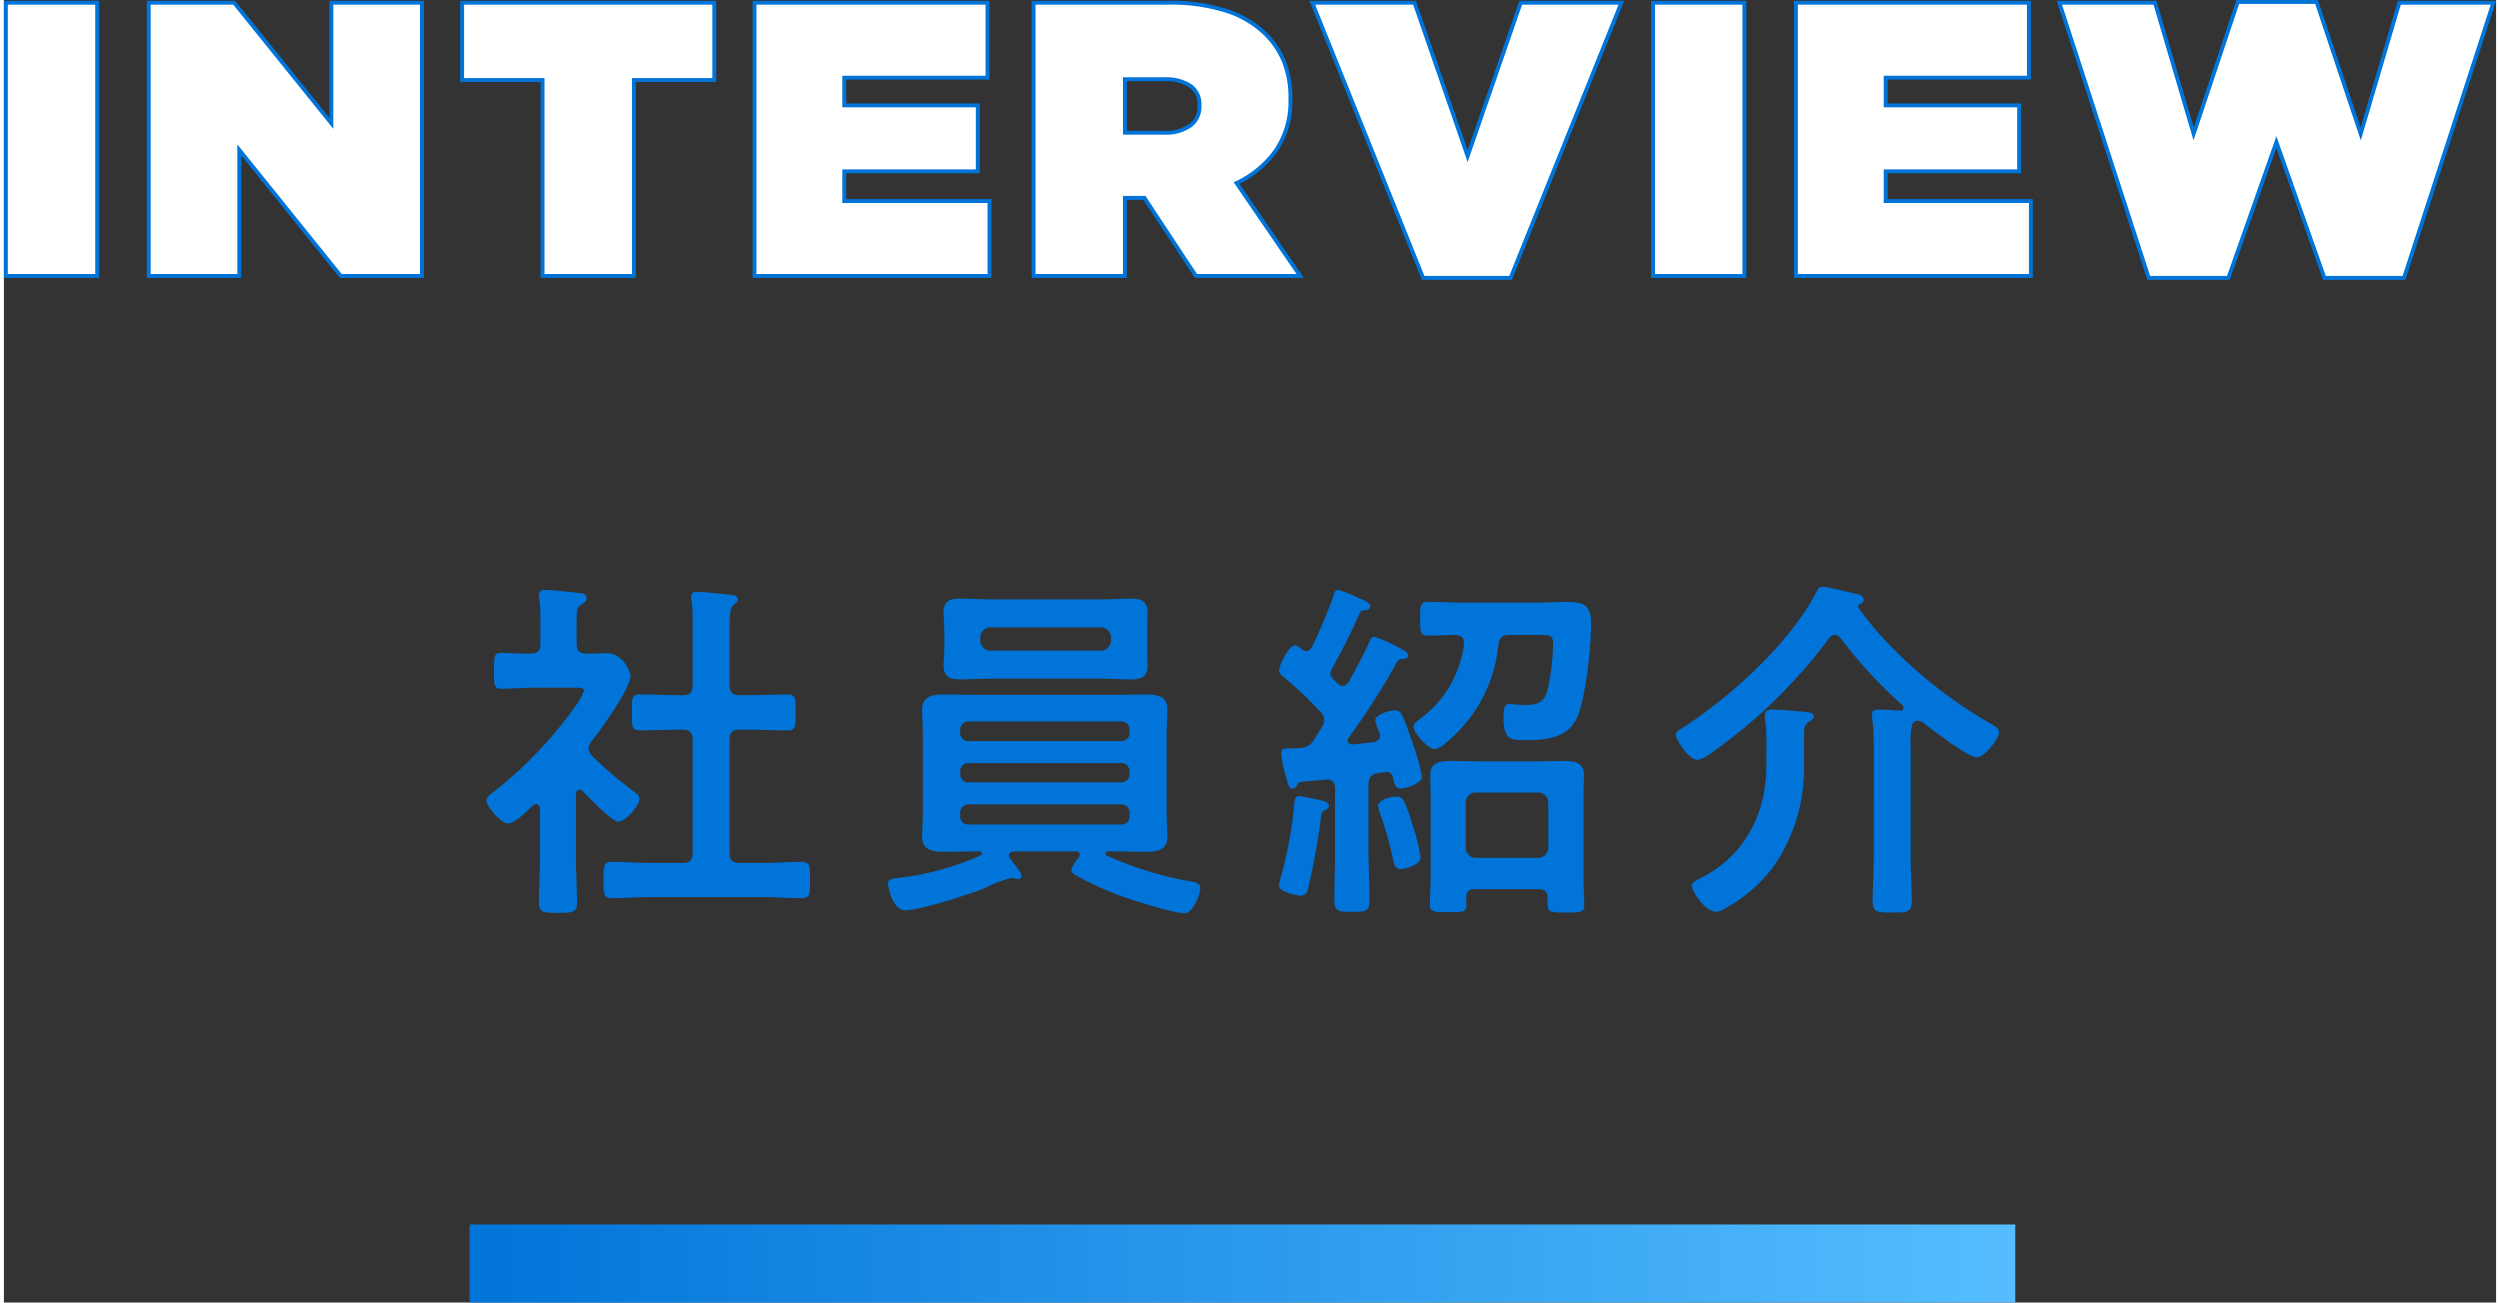 <svg xmlns="http://www.w3.org/2000/svg" xmlns:xlink="http://www.w3.org/1999/xlink" width="320.244" height="166.85" viewBox="0 0 319.244 166.85">
  <rect x="0" y="0" width="319.244" height="166.85" fill="#333333" stroke="none"/>
  <defs>
    <style>
      .cls-1 {
        fill: #fff;
        stroke: #0074d9;
        stroke-width: 0.5px;
      }

      .cls-2 {
        fill: url(#linear-gradient);
      }

      .cls-3 {
        fill: #0074d9;
      }
    </style>
    <linearGradient id="linear-gradient" x1="1" y1="1" x2="0" y2="1" gradientUnits="objectBoundingBox">
      <stop offset="0" stop-color="#56beff"/>
      <stop offset="1" stop-color="#0074d9"/>
    </linearGradient>
  </defs>
  <g id="Group_17613" data-name="Group 17613" transform="translate(-801.35 -3671.15)">
    <path id="Path_16958" data-name="Path 16958" class="cls-1" d="M2.1-35H13.8V0H2.1Zm18.3,0H31.35L43.8-19.55V-35H55.4V0H45L32-16.15V0H20.4Zm50.45,9.9H60.55V-35h32.3v9.9H82.55V0H70.85ZM98-35h29.85v9.6H109.5v3.55h17.1v8.45H109.5v3.8h18.6V0H98Zm52.5,16.65a5.389,5.389,0,0,0,3.3-.9,2.949,2.949,0,0,0,1.2-2.5v-.1a2.854,2.854,0,0,0-1.2-2.525,5.653,5.653,0,0,0-3.25-.825h-5.1v6.85ZM133.75-35h17.1a23.421,23.421,0,0,1,7.725,1.075A12.857,12.857,0,0,1,163.45-31a10.656,10.656,0,0,1,2.4,3.6,12.614,12.614,0,0,1,.8,4.7v.1a11.074,11.074,0,0,1-1.85,6.5,12.828,12.828,0,0,1-5.05,4.2L167.9,0H154.55l-6.6-10h-2.5V0h-11.7Zm35.7,0h13.1l6.8,19.65L196.15-35h12.9L194.85.25h-11.2Zm43.65,0h11.7V0H213.1Zm18.3,0h29.85v9.6H242.9v3.55H260v8.45H242.9v3.8h18.6V0H231.4Zm33.75,0H277.4l4.95,16.8L288-35.1h10.1l5.65,16.9L308.7-35h12.05L309.3.25H299.1l-6.15-17.4L286.8.25H276.6Z" transform="translate(799.5 3706.5)"/>
    <rect id="Rectangle_12198" data-name="Rectangle 12198" class="cls-2" width="198" height="10" transform="translate(861 3828)"/>
    <path id="Path_17085" data-name="Path 17085" class="cls-3" d="M-64.4-24.794c-.92,0-1.288-.368-1.288-1.242v-7.406c0-1.564.046-2.53.506-2.9.276-.276.552-.414.552-.736,0-.414-.46-.506-.782-.552-.644-.092-3.818-.414-4.37-.414-.46,0-.828.092-.828.644a1.726,1.726,0,0,0,.046.46,22.388,22.388,0,0,1,.138,3.174v7.728c0,.874-.368,1.242-1.242,1.242h-.414c-1.656,0-3.358-.092-5.06-.092-1.15,0-1.058.552-1.058,2.3s-.092,2.3,1.058,2.3c1.7,0,3.4-.092,5.06-.092h.414c.874,0,1.242.368,1.242,1.288V-4.6c0,.92-.368,1.288-1.242,1.288h-4.048c-1.656,0-3.358-.138-5.06-.138-1.1,0-1.058.6-1.058,2.3C-81.834.6-81.88,1.2-80.776,1.2c1.7,0,3.4-.138,5.06-.138h14.168c1.7,0,3.4.138,5.106.138,1.1,0,1.058-.6,1.058-2.346,0-1.656.046-2.3-1.058-2.3-1.7,0-3.4.138-5.106.138H-64.4c-.92,0-1.288-.368-1.288-1.288V-19.09c0-.92.368-1.288,1.288-1.288h1.058c1.7,0,3.358.092,5.06.092,1.1,0,1.058-.552,1.058-2.3s.046-2.3-1.058-2.3c-1.7,0-3.4.092-5.06.092ZM-84.5-12.512c.644.736,3.772,3.91,4.554,3.91.966,0,2.714-2.116,2.714-2.9,0-.414-.46-.782-.782-1.012a49.722,49.722,0,0,1-5.29-4.508,1.475,1.475,0,0,1-.46-.92,1.776,1.776,0,0,1,.368-.92c1.15-1.426,5.014-6.808,5.014-8.418,0-.552-1.012-2.9-3.036-2.9-.874,0-1.748.092-2.668.046-.874,0-1.2-.414-1.2-1.288v-2.806c0-1.288.046-1.794.506-2.116.414-.276.782-.46.782-.874,0-.6-.644-.644-1.1-.69-.92-.092-3.358-.368-4.232-.368-.414,0-.782.092-.782.644a1.274,1.274,0,0,0,.046.414,21.03,21.03,0,0,1,.138,2.944v2.852c0,.92-.322,1.288-1.242,1.288-1.2.046-2.9-.092-3.772-.092-.966,0-.92.552-.92,2.254s-.092,2.346.966,2.346c1.15,0,2.852-.138,4.324-.138h5.2c.552,0,1.058.046,1.058.368A9.357,9.357,0,0,1-85.56-23.23,52.811,52.811,0,0,1-95.68-12.6c-.414.322-1.15.782-1.15,1.334,0,.69,1.84,2.9,2.76,2.9.874,0,2.484-1.656,3.174-2.3a.685.685,0,0,1,.414-.184c.368,0,.46.322.506.6V-4c0,1.886-.138,3.818-.138,5.7,0,1.334.506,1.38,2.438,1.38,1.978,0,2.438-.046,2.438-1.38,0-1.932-.138-3.818-.138-5.7v-8.142c.046-.23.138-.552.46-.552A.685.685,0,0,1-84.5-12.512ZM-33.58-32.2a1.316,1.316,0,0,1,1.288-1.288h14.168A1.316,1.316,0,0,1-16.836-32.2v.414A1.316,1.316,0,0,1-18.124-30.5H-32.292a1.316,1.316,0,0,1-1.288-1.288Zm21.39-.92c0-.782.046-1.518.046-2.3,0-1.472-.92-1.748-2.208-1.748-1.15,0-2.346.092-3.5.092h-14.72c-1.15,0-2.346-.092-3.542-.092-1.288,0-2.162.276-2.162,1.748,0,.782.092,1.518.092,2.3v2.254c0,.736-.092,1.518-.092,2.3,0,1.518.966,1.748,2.254,1.748,1.15,0,2.3-.092,3.45-.092h14.72c1.2,0,2.346.092,3.542.092,1.288,0,2.162-.276,2.162-1.748,0-.782-.046-1.564-.046-2.3Zm-3.358,22.31a1.063,1.063,0,0,1,1.1,1.1v.414a1.027,1.027,0,0,1-1.1,1.058h-19.5a1,1,0,0,1-1.1-1.058v-.414a1.038,1.038,0,0,1,1.1-1.1Zm0-5.29a1.063,1.063,0,0,1,1.1,1.1v.276a1.063,1.063,0,0,1-1.1,1.1h-19.5a1.038,1.038,0,0,1-1.1-1.1V-15a1.038,1.038,0,0,1,1.1-1.1Zm1.1-3.91a1.063,1.063,0,0,1-1.1,1.1h-19.5a1.038,1.038,0,0,1-1.1-1.1v-.322a1.038,1.038,0,0,1,1.1-1.1h19.5a1.063,1.063,0,0,1,1.1,1.1ZM-20.976-4c-.23.322-.92,1.15-.92,1.564,0,.368.276.552.69.782A40.713,40.713,0,0,0-15.456.966c1.564.552,6.624,2.162,8.05,2.162,1.15,0,2.024-2.622,2.024-3.174,0-.69-.6-.782-1.1-.874A44.887,44.887,0,0,1-17.342-4.232a.311.311,0,0,1-.184-.276c0-.23.184-.276.368-.276h.644c1.38,0,2.76.046,4.14.046,1.426,0,2.76-.184,2.76-1.932,0-1.012-.092-1.978-.092-2.99V-20.01c0-.966.092-1.978.092-2.99,0-1.748-1.38-1.886-2.806-1.886-1.334,0-2.714.046-4.094.046H-34.132c-1.38,0-2.76-.046-4.094-.046-1.426,0-2.806.184-2.806,1.932,0,.966.092,1.978.092,2.944V-9.66c0,1.012-.092,1.978-.092,2.99,0,1.748,1.38,1.932,2.806,1.932,1.38,0,2.714-.046,4.094-.046h.368c.184,0,.368.046.368.276a.292.292,0,0,1-.23.276,36.341,36.341,0,0,1-10.12,2.806c-1.15.138-1.656.184-1.656.782,0,.506.644,3.4,2.208,3.4,1.886,0,8.326-2.07,10.212-2.852A19.039,19.039,0,0,1-29.716-1.38c.138,0,.322.046.46.046a1.956,1.956,0,0,0,.506.092c.276,0,.46-.138.46-.414,0-.414-1.15-1.794-1.472-2.208a.642.642,0,0,1-.138-.414c0-.368.322-.506.644-.506h7.912c.276,0,.506.092.506.414A.612.612,0,0,1-20.976-4Zm43.792-.046A22.471,22.471,0,0,0,21.85-8c-1.012-3.312-1.288-3.818-2.07-3.818-.69,0-2.392.368-2.392,1.242a3.076,3.076,0,0,0,.23.874,46.331,46.331,0,0,1,1.656,5.842c.138.644.23,1.334,1.012,1.334C20.792-2.53,22.816-2.99,22.816-4.048Zm-11.73-6.624c0-.506-1.1-.69-1.564-.782s-1.932-.414-2.254-.414c-.506,0-.552.414-.6.736a51.89,51.89,0,0,1-1.7,9.476A6.764,6.764,0,0,0,4.692-.414C4.692.414,6.854.874,7.5.874c.506,0,.736-.322.874-.782a85.918,85.918,0,0,0,1.7-9.338c.046-.414.092-.644.506-.828C10.856-10.212,11.086-10.35,11.086-10.672Zm16.146-21.85c.6.046,1.15.23,1.15.966v.23a14,14,0,0,1-5.336,9.338c-.368.276-1.15.828-1.15,1.2,0,.782,1.886,2.9,2.76,2.9a2.849,2.849,0,0,0,1.426-.828,18.475,18.475,0,0,0,6.716-12.6c.138-.874.506-1.2,1.38-1.2h4.186c1.012,0,1.426.092,1.426,1.1a28.566,28.566,0,0,1-.69,5.888c-.414,1.61-1.2,1.978-2.852,1.978-.322,0-1.012-.046-1.38-.046a3.106,3.106,0,0,0-.644-.092c-.736,0-.782.92-.782,1.472,0,3.082.736,3.174,2.806,3.174,2.438,0,5.2-.184,6.486-2.622,1.242-2.392,1.932-9.384,1.932-12.236,0-2.438-.828-2.852-3.312-2.852-.966,0-2.116.092-3.588.092H27.922c-1.334,0-2.714-.092-4.094-.092-1.1,0-1.058.506-1.058,2.208,0,1.61-.046,2.116,1.058,2.116C24.886-32.43,26.128-32.476,27.232-32.522ZM29.9-3.956a1.286,1.286,0,0,1-1.288-1.288v-5.8A1.286,1.286,0,0,1,29.9-12.328h8a1.316,1.316,0,0,1,1.288,1.288v5.8A1.316,1.316,0,0,1,37.9-3.956Zm9.2,6.072c0,.92.46.92,2.346.92,1.794,0,2.346,0,2.346-.92,0-.782-.092-2.208-.092-3.312V-11.96c0-.92.046-1.794.046-2.714,0-1.518-1.38-1.7-2.576-1.7-1.1,0-2.162.046-3.266.046h-8c-1.1,0-2.162-.046-3.266-.046-1.242,0-2.576.184-2.576,1.748,0,.828.046,1.7.046,2.668V-1.242c0,1.058-.092,2.392-.092,3.312s.6.92,2.392.92c1.84,0,2.3,0,2.3-.92,0-.322-.046-.644-.046-.966C28.7.368,28.98.046,29.716.046h8.142c.874,0,1.242.368,1.242,1.242ZM7.59-30.682a1.569,1.569,0,0,0-.828-.506c-.874,0-2.07,2.622-2.07,3.22a.987.987,0,0,0,.46.736,51.077,51.077,0,0,1,4.876,4.6,1.711,1.711,0,0,1,.46,1.012,1.952,1.952,0,0,1-.276.874c-.368.552-.69,1.1-1.058,1.656A2,2,0,0,1,7.36-18.032c-.368.046-.69,0-1.058.046-.92,0-1.334,0-1.334.644a11.334,11.334,0,0,0,.368,2.116q.138.552.276.966c.276,1.058.368,1.426.828,1.426a.624.624,0,0,0,.506-.322c.184-.414.23-.506.644-.552l3.082-.276h.184c.736,0,1.012.506,1.012,1.15v7.958c0,2.162-.092,4.278-.092,6.44,0,1.38.644,1.38,2.254,1.38,1.84,0,2.254-.046,2.254-1.564,0-2.07-.138-4.14-.138-6.256v-8.51c.092-.92.322-1.288,1.242-1.426l.874-.138h.23c.46,0,.644.276.782.644.184.828.276,1.472,1.058,1.472.6,0,2.668-.69,2.668-1.472a23.042,23.042,0,0,0-1.058-3.956c-1.2-3.45-1.472-4.6-2.392-4.6-.6,0-2.53.506-2.53,1.288a6.541,6.541,0,0,0,.506,1.518,1.343,1.343,0,0,1,.092.414c0,.6-.414.782-.874.874l-2.576.276c-.322,0-.69-.092-.69-.506a.612.612,0,0,1,.138-.368A92.067,92.067,0,0,0,19.78-28.98a.708.708,0,0,1,.69-.46c.23,0,.782,0,.782-.46,0-.368-.552-.644-1.242-1.012a16.679,16.679,0,0,0-3.128-1.38c-.322,0-.552.46-.644.736-.828,1.748-1.7,3.4-2.622,5.06a.934.934,0,0,1-.782.506.879.879,0,0,1-.644-.322l-.6-.6a.978.978,0,0,1-.322-.69,1.127,1.127,0,0,1,.184-.552c1.2-2.162,2.576-4.83,3.542-7.084a.539.539,0,0,1,.506-.414c.368-.046.874-.046.874-.552,0-.46-.828-.782-1.61-1.1a12.341,12.341,0,0,0-2.53-.966c-.414,0-.46.368-.6.828a63.163,63.163,0,0,1-2.76,6.532.805.805,0,0,1-.69.46A1.083,1.083,0,0,1,7.59-30.682ZM71.944-18.124c0-2.392-.092-2.852.644-3.266.276-.184.6-.322.6-.644,0-.46-.46-.552-.828-.6-.69-.092-3.818-.322-4.462-.322-.506,0-.966.092-.966.69v.414a25.276,25.276,0,0,1,.184,3.726v2.392c0,6.118-2.806,11.546-8.372,14.352-.414.184-1.15.506-1.15,1.012,0,.828,1.748,3.312,3.082,3.312a1.735,1.735,0,0,0,.966-.322,19.141,19.141,0,0,0,6.624-5.8,22.116,22.116,0,0,0,3.68-12.512Zm4.646-14.03a58.522,58.522,0,0,0,7.912,8.6.478.478,0,0,1,.184.368c0,.276-.23.368-.46.368-.6-.046-2.024-.138-2.576-.138-.506,0-1.012,0-1.012.644,0,.138.046.276.046.46.092,1.1.184,2.254.184,3.358V-3.956c0,1.84-.138,3.634-.138,5.474,0,1.518.552,1.518,2.53,1.518,1.932,0,2.484,0,2.484-1.518,0-1.84-.138-3.634-.138-5.474V-18.17a9.828,9.828,0,0,1,.184-2.852.748.748,0,0,1,.69-.506,1.417,1.417,0,0,1,.92.414c1.058.828,5.612,4.278,6.67,4.278,1.012,0,2.852-2.392,2.852-3.22,0-.6-.92-1.012-1.334-1.242A58.733,58.733,0,0,1,81.558-32.66c-.828-.966-1.932-2.3-2.622-3.312a.616.616,0,0,1-.046-.23c0-.092.046-.184.23-.276.276-.138.46-.23.46-.552,0-.368-.368-.6-.69-.69-.828-.184-3.956-.966-4.6-.966-.414,0-.552.276-.736.6-3.358,6.624-11.27,13.754-17.48,17.664-.322.184-.552.368-.552.736,0,.506,1.61,3.174,2.76,3.174a3.5,3.5,0,0,0,1.564-.736A66.158,66.158,0,0,0,75.164-32.108a.937.937,0,0,1,.736-.414A.873.873,0,0,1,76.59-32.154Z" transform="translate(960 3785)"/>
  </g>
</svg>
